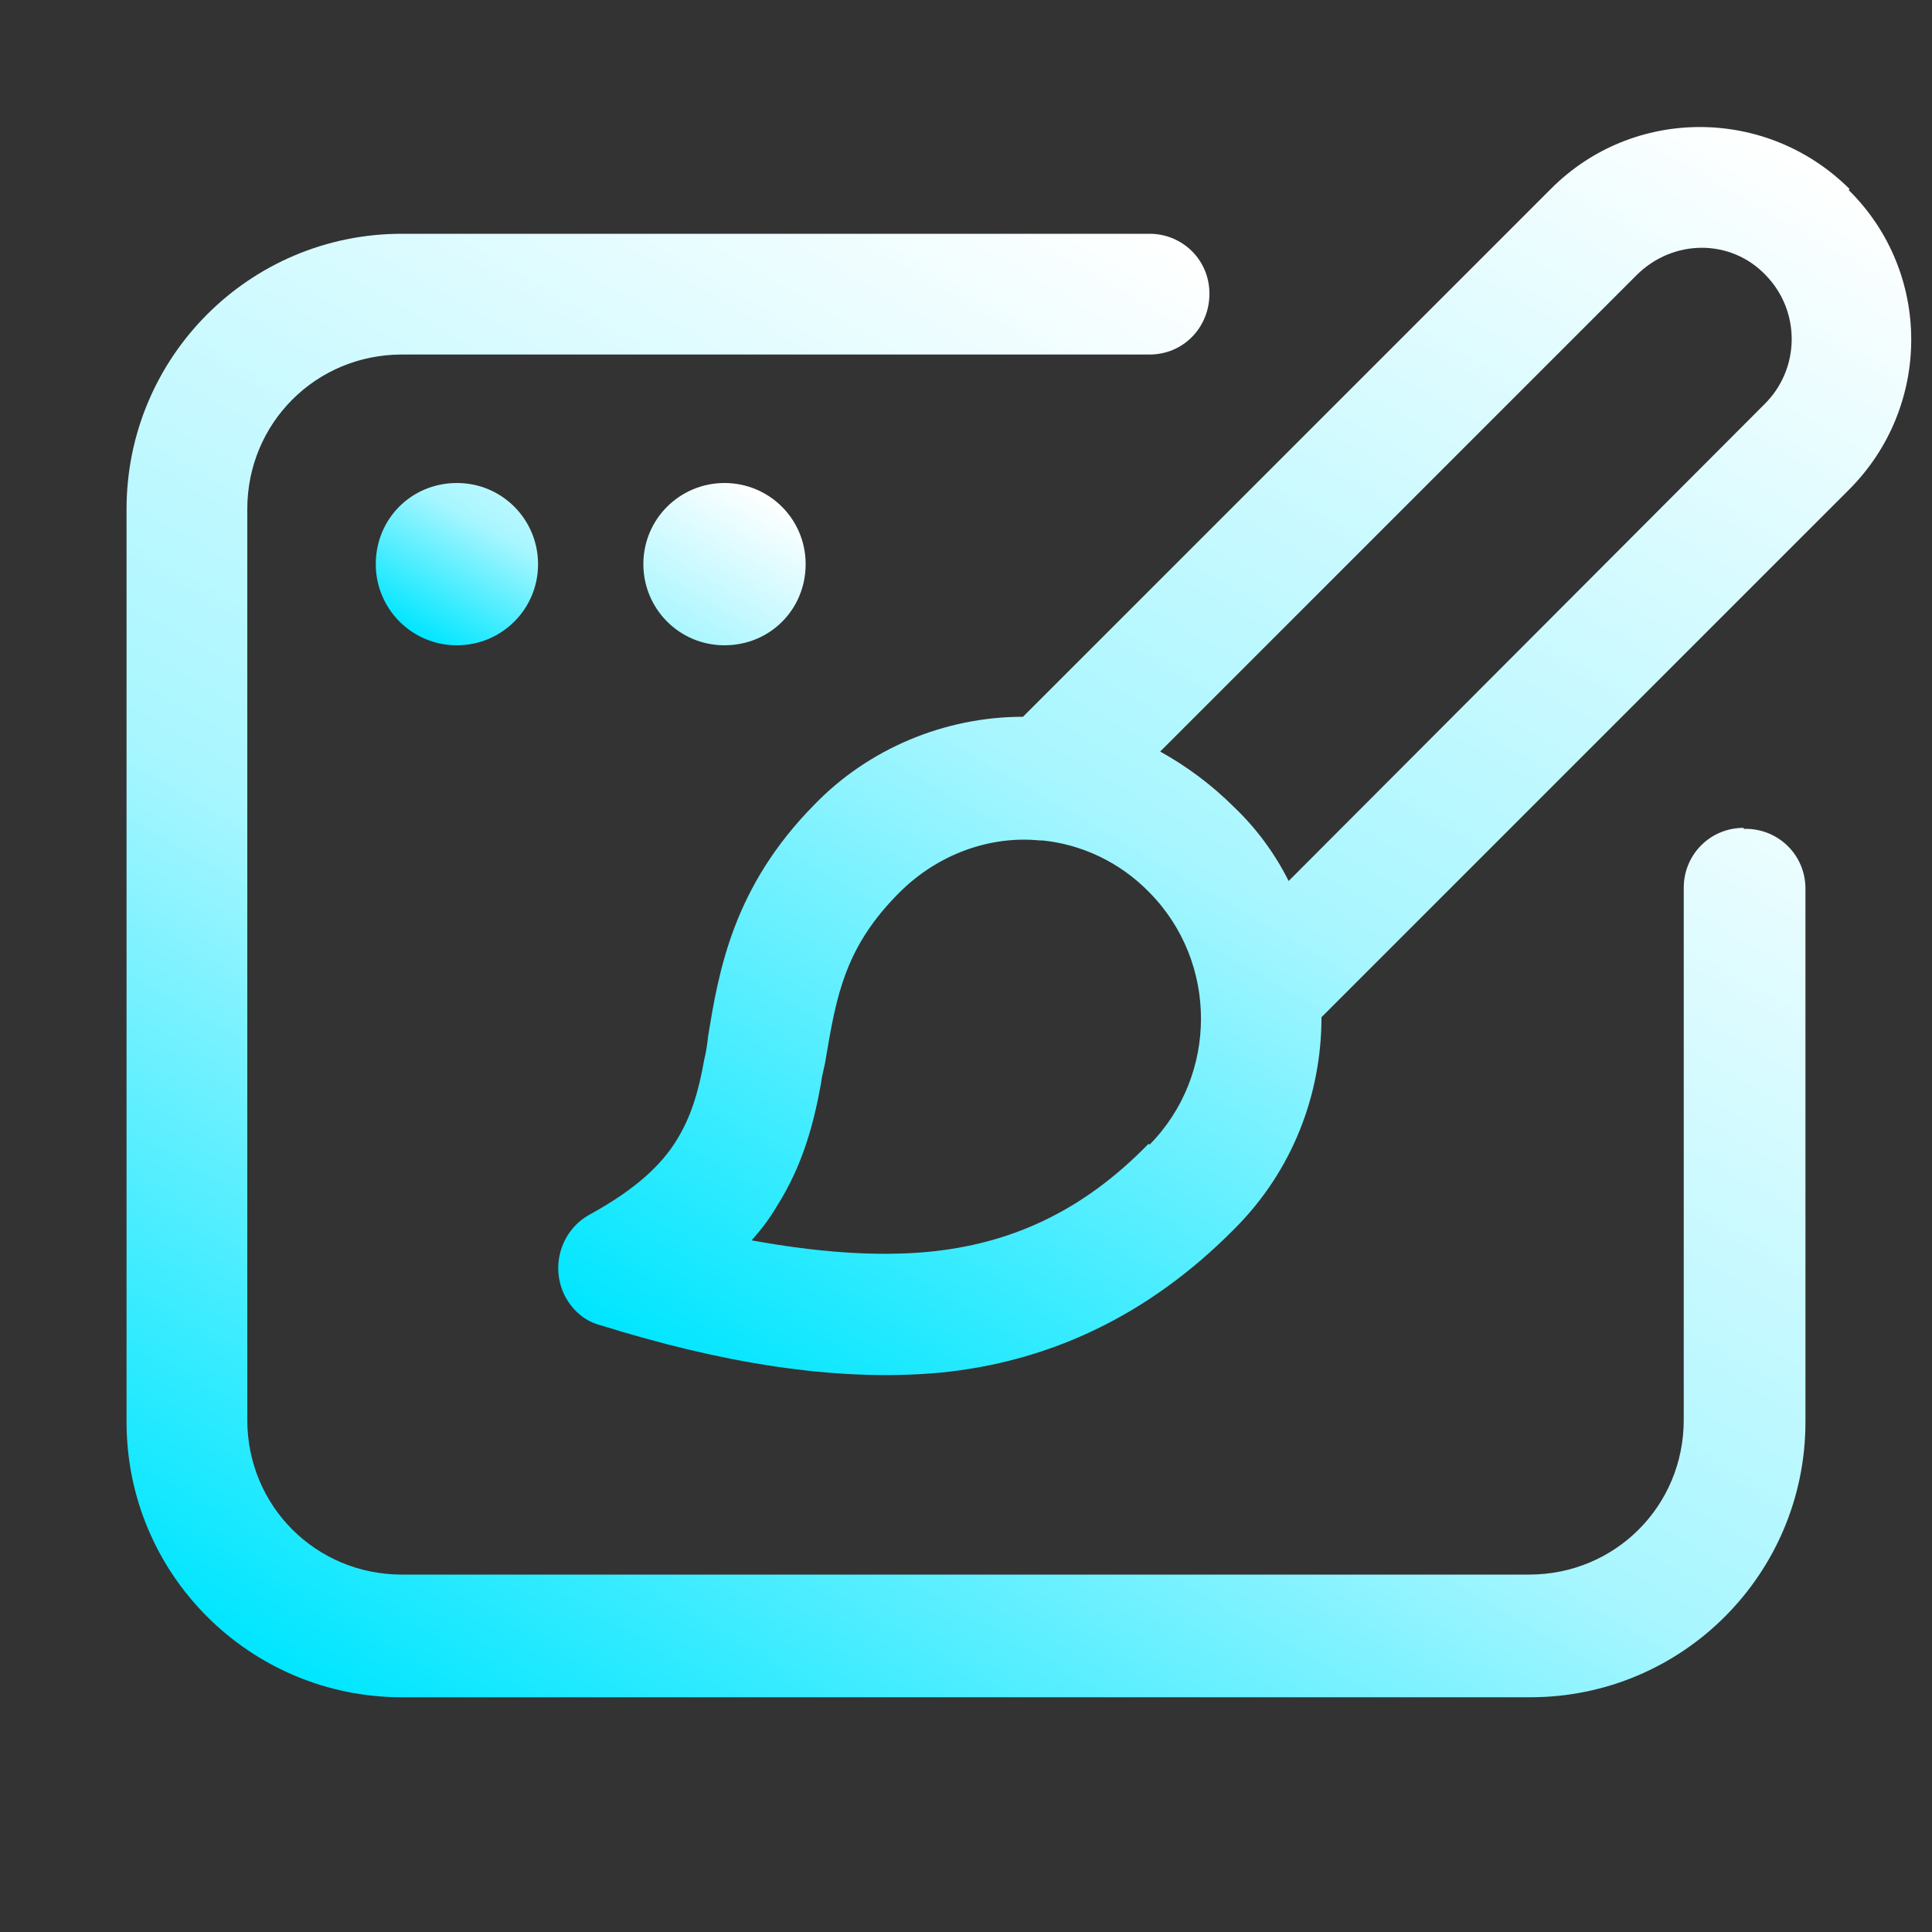 <?xml version="1.0" encoding="utf-8"?>
<!-- Generator: Adobe Illustrator 28.0.0, SVG Export Plug-In . SVG Version: 6.00 Build 0)  -->
<svg version="1.1" id="图层_1" xmlns="http://www.w3.org/2000/svg" xmlns:xlink="http://www.w3.org/1999/xlink" x="0px" y="0px"
	 viewBox="0 0 200 200" style="enable-background:new 0 0 200 200;" xml:space="preserve">
<rect x="0" y="0" width="200" height="200" fill="#333333" stroke="none"/>
<style type="text/css">
	.st0{fill:url(#SVGID_1_);}
	.st1{fill:url(#SVGID_00000106837330068622749400000011476567487845367956_);}
	.st2{fill:url(#SVGID_00000156578965597701919620000000832597692590830738_);}
</style>
<linearGradient id="SVGID_1_" gradientUnits="userSpaceOnUse" x1="171.995" y1="7.484" x2="88.286" y2="152.471">
	<stop  offset="0" style="stop-color:#FFFFFF"/>
	<stop  offset="0.566" style="stop-color:#A8F6FF"/>
	<stop  offset="1" style="stop-color:#00E6FF"/>
</linearGradient>
<path class="st0" d="M191.5,19.6c-8.6-8.6-22.5-8.6-31,0l-54.6,54.6c-8.1,0-16,3.3-21.6,9.1c-8.4,8.5-9.9,17.2-11,24
	c-0.1,0.9-0.2,1.6-0.4,2.4c-0.6,3.4-1.4,6-2.9,8.4c-1.5,2.4-4,4.9-8.9,7.6c-3,1.6-4.2,5.4-2.6,8.5c0.8,1.5,2.1,2.6,3.7,3
	c12.2,3.8,24.1,5.9,35.1,4.9c11.2-1.1,21.5-5.8,30.5-14.9c6-6,9-13.9,9-21.9l54.6-54.6c8.6-8.6,8.6-22.5,0-31V19.6z M118.9,118.4
	c-6.9,7.1-14.4,10.4-22.9,11.2c-5.5,0.5-11.6,0-18.2-1.2c1-1.1,1.9-2.3,2.6-3.5c2.8-4.4,3.9-8.9,4.6-12.8c0.1-0.9,0.4-1.8,0.5-2.6
	c1.1-6.5,2-11.5,7.6-17.1c4-4,9.4-5.9,14.5-5.4h0.3c4,0.4,8,2.2,11.1,5.4c7.1,7.2,7.1,18.9,0,26.1L118.9,118.4z M182.6,41.9
	l-49.2,49.3c-1.4-2.8-3.3-5.4-5.6-7.6c-2.4-2.4-5-4.3-7.7-5.8l49.3-49.3c3.8-3.8,9.8-3.8,13.4,0C186.4,32.2,186.4,38.2,182.6,41.9z"
	/>
<linearGradient id="SVGID_00000082350269298122670440000015077827910859149220_" gradientUnits="userSpaceOnUse" x1="137.98" y1="34.217" x2="50.692" y2="185.404">
	<stop  offset="0" style="stop-color:#FFFFFF"/>
	<stop  offset="0.566" style="stop-color:#A8F6FF"/>
	<stop  offset="1" style="stop-color:#00E6FF"/>
</linearGradient>
<path style="fill:url(#SVGID_00000082350269298122670440000015077827910859149220_);" d="M180.5,85.7c-3.5,0-6.2,2.8-6.2,6.2v55.1
	c0,8.9-7.1,16-16,16H41.6c-8.9,0-16-7.1-16-16V52.7c0-8.9,7.1-16,16-16H119c3.5,0,6.2-2.8,6.2-6.3s-2.8-6.2-6.2-6.2H41.6
	c-15.8,0-28.5,12.8-28.5,28.5v94.5c0,15.8,12.8,28.5,28.5,28.5h116.8c15.8,0,28.5-12.8,28.5-28.5V92c0-3.5-2.8-6.2-6.2-6.2H180.5z"
	/>
<linearGradient id="SVGID_00000068645412434045023220000012800212528579864971_" gradientUnits="userSpaceOnUse" x1="68.782" y1="45.113" x2="53.467" y2="71.64">
	<stop  offset="0" style="stop-color:#FFFFFF"/>
	<stop  offset="0.566" style="stop-color:#A8F6FF"/>
	<stop  offset="1" style="stop-color:#00E6FF"/>
</linearGradient>
<path style="fill:url(#SVGID_00000068645412434045023220000012800212528579864971_);" d="M38.9,58.4c0,4.6,3.7,8.4,8.4,8.4
	c4.6,0,8.4-3.7,8.4-8.4c0,0,0,0,0,0c0-4.6-3.7-8.4-8.4-8.4S38.9,53.7,38.9,58.4z M66.6,58.4c0,4.6,3.7,8.4,8.4,8.4s8.4-3.7,8.4-8.4
	S79.6,50,75,50S66.6,53.7,66.6,58.4z"/>
</svg>
